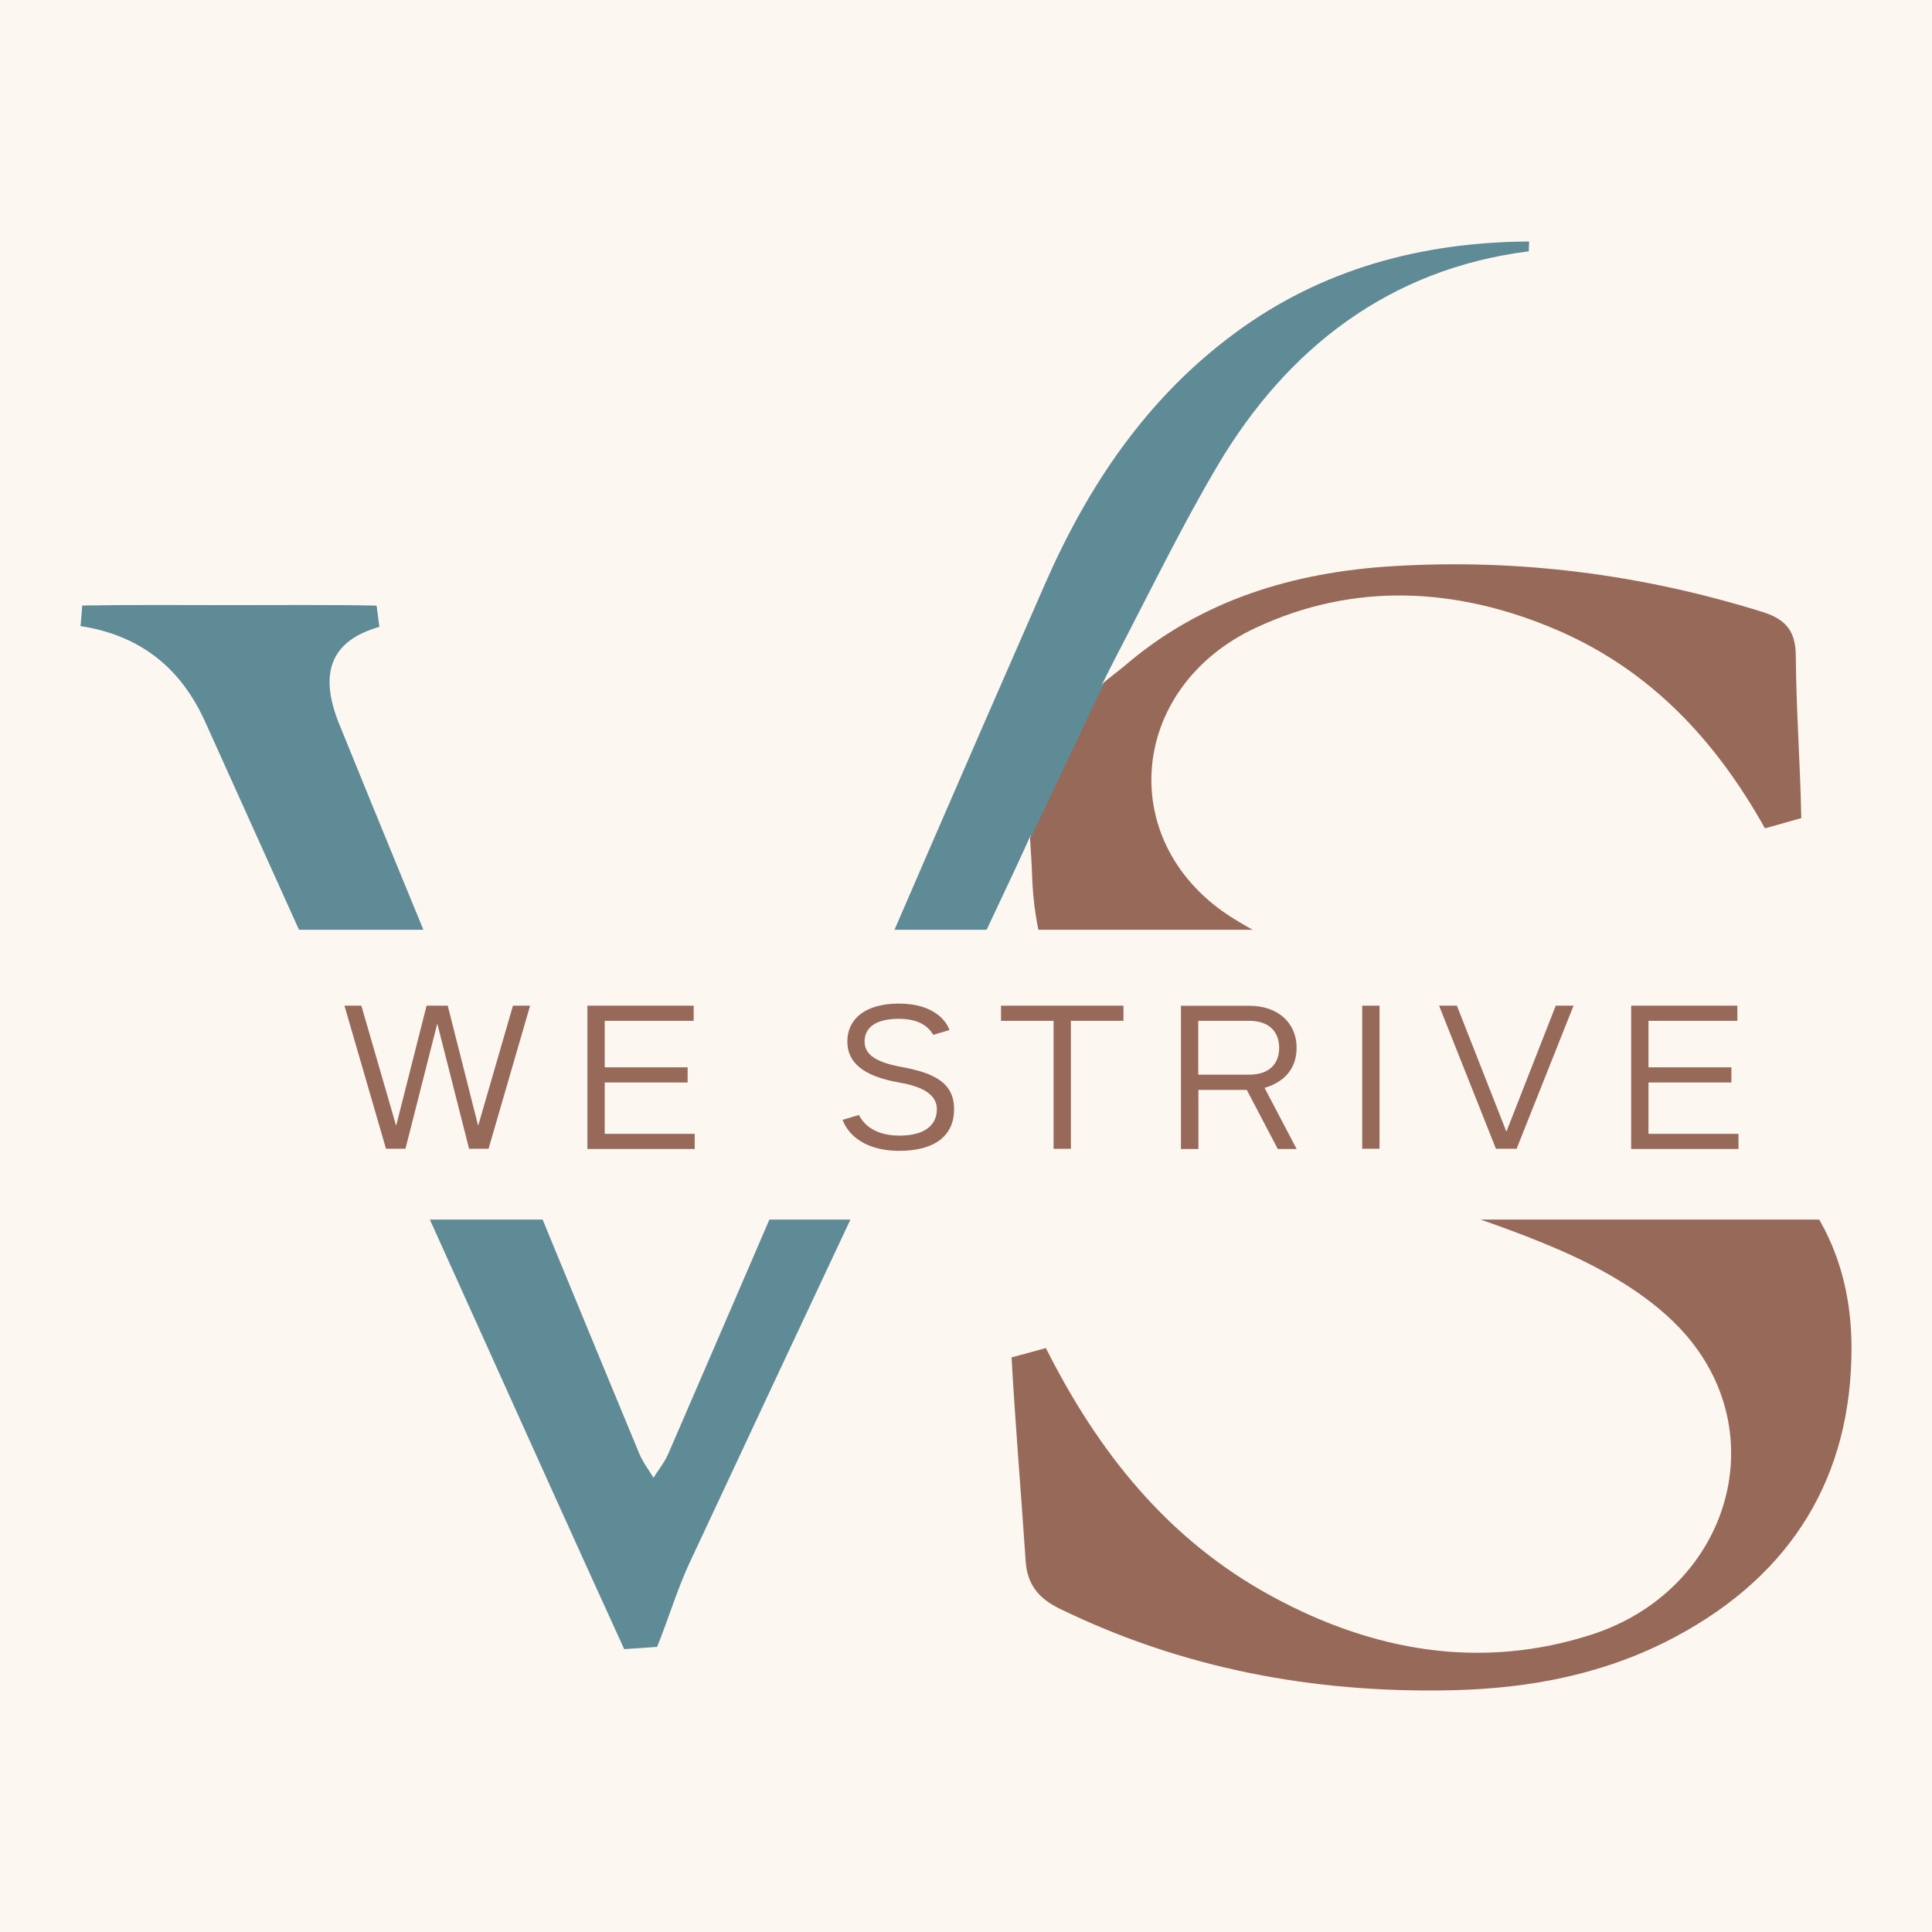 <svg width="24" height="24" viewBox="0 0 24 24" fill="none" xmlns="http://www.w3.org/2000/svg">
<rect width="24" height="24" fill="#FCF7F1"/>
<g clip-path="url(#clip0_857_2177)">
<path d="M23 16.738C23.003 18.329 22.273 19.552 20.818 20.33C19.95 20.795 19.007 20.977 18.023 20.997C16.319 21.033 14.693 20.729 13.162 19.983C12.898 19.855 12.76 19.678 12.741 19.392C12.685 18.549 12.613 17.706 12.566 16.862C12.573 16.862 12.992 16.746 12.992 16.746C13.638 18.029 14.499 19.126 15.809 19.835C17.062 20.514 18.396 20.748 19.77 20.306C21.443 19.767 22.054 17.865 20.942 16.582C20.534 16.111 19.915 15.758 19.321 15.505C18.375 15.1 17.366 14.834 16.391 14.489C15.872 14.306 15.36 14.1 14.86 13.871C13.547 13.27 12.859 12.263 12.82 10.848C12.818 10.763 12.801 10.503 12.795 10.405L13.704 8.486C13.779 8.42 13.919 8.315 13.958 8.282C14.911 7.456 16.062 7.108 17.305 7.033C18.867 6.938 20.398 7.136 21.892 7.601C22.19 7.694 22.307 7.845 22.308 8.151C22.313 8.821 22.364 9.492 22.376 10.163L21.925 10.29C21.32 9.208 20.512 8.328 19.335 7.823C18.097 7.294 16.821 7.226 15.595 7.801C14.002 8.547 13.84 10.508 15.343 11.423C16.315 12.014 17.439 12.376 18.508 12.809C19.171 13.077 19.871 13.26 20.535 13.527C22.005 14.121 22.996 15.108 23 16.738V16.738Z" fill="#976959"/>
<path d="M18.995 3L18.991 3.122C17.264 3.339 15.989 4.324 15.127 5.781C14.7 6.502 14.332 7.255 13.946 7.999C13.915 8.058 13.884 8.118 13.853 8.178C13.824 8.231 13.693 8.496 13.685 8.513C13.693 8.505 13.703 8.495 13.716 8.485L12.806 10.404C12.805 10.39 12.804 10.38 12.804 10.373C12.804 10.373 12.782 10.422 12.753 10.488C12.705 10.591 12.639 10.736 12.616 10.785C11.266 13.657 9.914 16.528 8.571 19.403C8.412 19.744 8.304 20.109 8.163 20.458C8.163 20.458 7.763 20.487 7.754 20.486C7.137 19.136 6.528 17.781 5.917 16.428C4.795 13.943 3.671 11.459 2.551 8.972C2.251 8.304 1.752 7.894 1 7.777C1.002 7.777 1.022 7.522 1.022 7.522C1.644 7.511 2.268 7.517 2.891 7.517C3.515 7.517 4.082 7.511 4.678 7.523L4.713 7.787C4.122 7.955 3.951 8.346 4.214 8.995C4.757 10.333 5.308 11.667 5.857 13.002C6.549 14.686 7.242 16.37 7.939 18.052C7.983 18.16 8.057 18.256 8.118 18.357C8.179 18.259 8.255 18.166 8.301 18.061C9.388 15.55 10.467 13.034 11.556 10.524C12.001 9.496 12.449 8.469 12.899 7.443C12.926 7.38 12.954 7.315 12.983 7.251C13.513 6.041 14.242 4.946 15.344 4.135C16.42 3.341 17.658 3.008 18.995 3Z" fill="#5F8B96"/>
<rect x="1" y="11.55" width="22" height="3.6" fill="#FCF7F1"/>
<path d="M4.276 12.493H4.489L4.921 13.985L5.299 12.493H5.562L5.94 13.985L6.372 12.493H6.585L6.069 14.27H5.827L5.432 12.715L5.037 14.27H4.795L4.279 12.493H4.276Z" fill="#976959"/>
<path d="M7.297 12.493H8.617V12.681H7.512V13.259H8.542V13.447H7.512V14.085H8.63V14.273H7.297V12.495V12.493Z" fill="#976959"/>
<path d="M10.67 13.851C10.701 13.911 10.812 14.107 11.173 14.107C11.507 14.107 11.638 13.962 11.638 13.779C11.638 13.611 11.489 13.503 11.173 13.448C10.706 13.366 10.526 13.19 10.526 12.937C10.526 12.668 10.736 12.467 11.165 12.467C11.595 12.467 11.756 12.68 11.794 12.796L11.593 12.855C11.545 12.776 11.447 12.656 11.164 12.656C10.847 12.656 10.74 12.789 10.74 12.937C10.74 13.1 10.879 13.196 11.202 13.255C11.613 13.33 11.852 13.455 11.852 13.779C11.852 14.104 11.618 14.296 11.172 14.296C10.686 14.296 10.511 14.04 10.468 13.911L10.669 13.851H10.67Z" fill="#976959"/>
<path d="M13.088 12.681H12.435V12.493H13.956V12.681H13.303V14.271H13.088V12.681Z" fill="#976959"/>
<path d="M14.67 14.272V12.494H15.518C15.883 12.494 16.107 12.714 16.107 13.015C16.107 13.29 15.937 13.447 15.709 13.514L16.107 14.273H15.873L15.488 13.539H14.887V14.273H14.671L14.67 14.272ZM14.885 13.35H15.517C15.769 13.35 15.89 13.214 15.89 13.017C15.89 12.82 15.769 12.681 15.517 12.681H14.885V13.35Z" fill="#976959"/>
<path d="M16.922 12.493H17.137V14.27H16.922V12.493Z" fill="#976959"/>
<path d="M17.878 12.493H18.098L18.713 14.058L19.326 12.493H19.547L18.84 14.27H18.583L17.877 12.493H17.878Z" fill="#976959"/>
<path d="M20.263 12.493H21.582V12.681H20.478V13.259H21.508V13.447H20.478V14.085H21.596V14.273H20.263V12.495V12.493Z" fill="#976959"/>
</g>
<defs>
<clipPath id="clip0_857_2177">
<rect width="22" height="18" fill="white" transform="translate(1 3)"/>
</clipPath>
</defs>
</svg>
